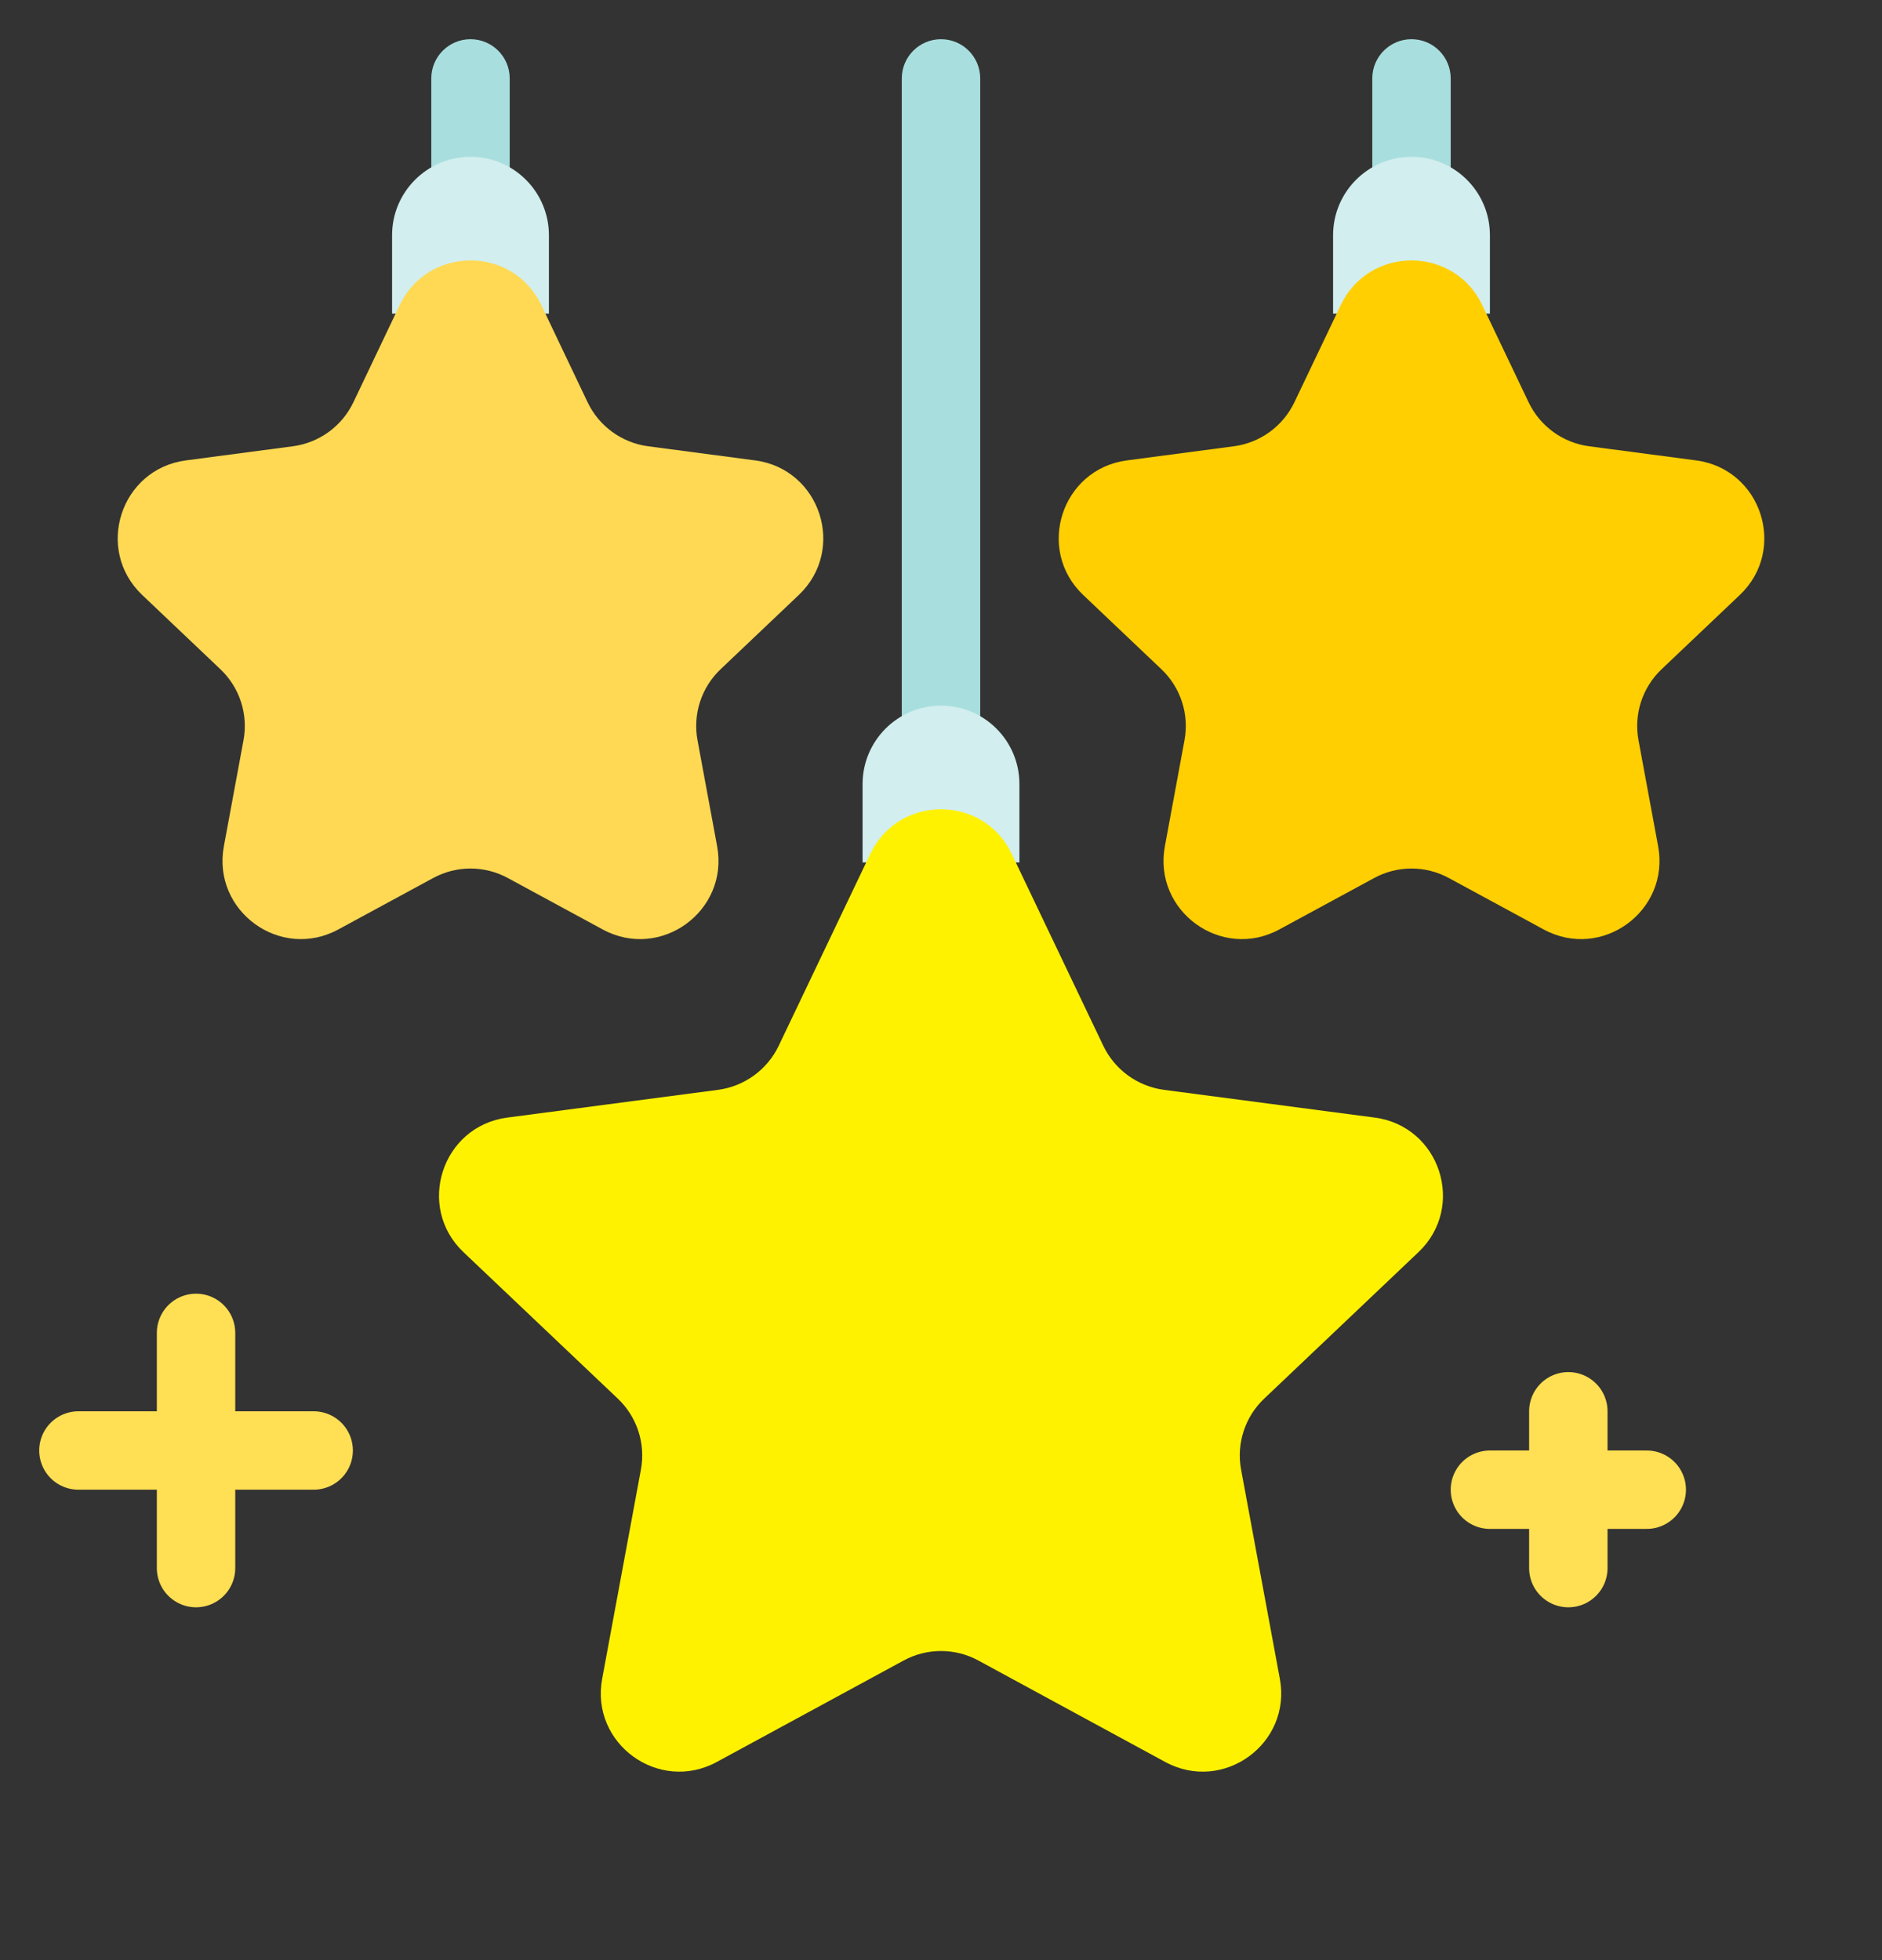 <svg width="24" height="25" viewBox="0 0 24 25" fill="none" xmlns="http://www.w3.org/2000/svg">
<rect x="0" y="0" width="24" height="25" fill="#333333" stroke="none"/>
<path d="M12.5 1C12.5 0.724 12.276 0.5 12 0.5C11.724 0.5 11.5 0.724 11.5 1L12.5 1ZM12.5 10L12.5 1L11.5 1L11.5 10L12.5 10Z" fill="#A9DEDE"/>
<path d="M18.5 1C18.5 0.724 18.276 0.5 18 0.5C17.724 0.5 17.5 0.724 17.5 1L18.5 1ZM18.5 3L18.5 1L17.5 1L17.5 3L18.5 3Z" fill="#A9DEDE"/>
<path d="M6.5 1C6.5 0.724 6.276 0.5 6 0.5C5.724 0.5 5.5 0.724 5.5 1L6.5 1ZM6.5 3L6.5 1L5.5 1L5.5 3L6.5 3Z" fill="#A9DEDE"/>
<path d="M2.5 20L2.5 17" stroke="#FFDF53" stroke-linecap="round"/>
<path d="M20 20L20 18" stroke="#FFDF53" stroke-linecap="round"/>
<path d="M1 18.5H4" stroke="#FFDF53" stroke-linecap="round"/>
<path d="M19 19H21" stroke="#FFDF53" stroke-linecap="round"/>
<path d="M5 3C5 2.448 5.448 2 6 2V2C6.552 2 7 2.448 7 3V4H5V3Z" fill="#D2EEEE"/>
<path d="M17 3C17 2.448 17.448 2 18 2V2C18.552 2 19 2.448 19 3V4H17V3Z" fill="#D2EEEE"/>
<path d="M11 10C11 9.448 11.448 9 12 9V9C12.552 9 13 9.448 13 10V11H11V10Z" fill="#D2EEEE"/>
<path d="M11.098 10.891C11.46 10.132 12.54 10.132 12.902 10.891L14.07 13.339C14.216 13.644 14.507 13.855 14.842 13.9L17.531 14.254C18.365 14.364 18.699 15.392 18.088 15.971L16.122 17.838C15.876 18.071 15.765 18.412 15.827 18.745L16.321 21.412C16.474 22.239 15.6 22.874 14.86 22.473L12.477 21.179C12.18 21.017 11.82 21.017 11.523 21.179L9.14 22.473C8.4 22.874 7.526 22.239 7.679 21.412L8.173 18.745C8.235 18.412 8.124 18.071 7.878 17.838L5.911 15.971C5.301 15.392 5.635 14.364 6.469 14.254L9.158 13.9C9.493 13.855 9.784 13.644 9.93 13.339L11.098 10.891Z" fill="#FFF200"/>
<path d="M17.098 3.891C17.46 3.132 18.54 3.132 18.902 3.891L19.494 5.132C19.64 5.437 19.931 5.648 20.266 5.692L21.629 5.872C22.463 5.982 22.797 7.01 22.186 7.589L21.19 8.535C20.944 8.768 20.833 9.109 20.895 9.442L21.145 10.793C21.298 11.62 20.424 12.256 19.685 11.854L18.477 11.199C18.18 11.037 17.82 11.037 17.523 11.199L16.315 11.854C15.576 12.256 14.702 11.62 14.855 10.793L15.105 9.442C15.167 9.109 15.056 8.768 14.81 8.535L13.814 7.589C13.204 7.01 13.537 5.982 14.371 5.872L15.734 5.692C16.069 5.648 16.36 5.437 16.506 5.132L17.098 3.891Z" fill="#FFCF01"/>
<path d="M5.097 3.891C5.46 3.132 6.54 3.132 6.903 3.891L7.494 5.132C7.64 5.437 7.931 5.648 8.266 5.692L9.629 5.872C10.463 5.982 10.796 7.01 10.186 7.589L9.19 8.535C8.944 8.768 8.833 9.109 8.895 9.442L9.145 10.793C9.298 11.62 8.424 12.256 7.685 11.854L6.477 11.199C6.179 11.037 5.821 11.037 5.523 11.199L4.315 11.854C3.576 12.256 2.702 11.62 2.855 10.793L3.105 9.442C3.167 9.109 3.056 8.768 2.81 8.535L1.814 7.589C1.204 7.01 1.537 5.982 2.371 5.872L3.734 5.692C4.069 5.648 4.36 5.437 4.506 5.132L5.097 3.891Z" fill="#FFD953"/>
</svg>
